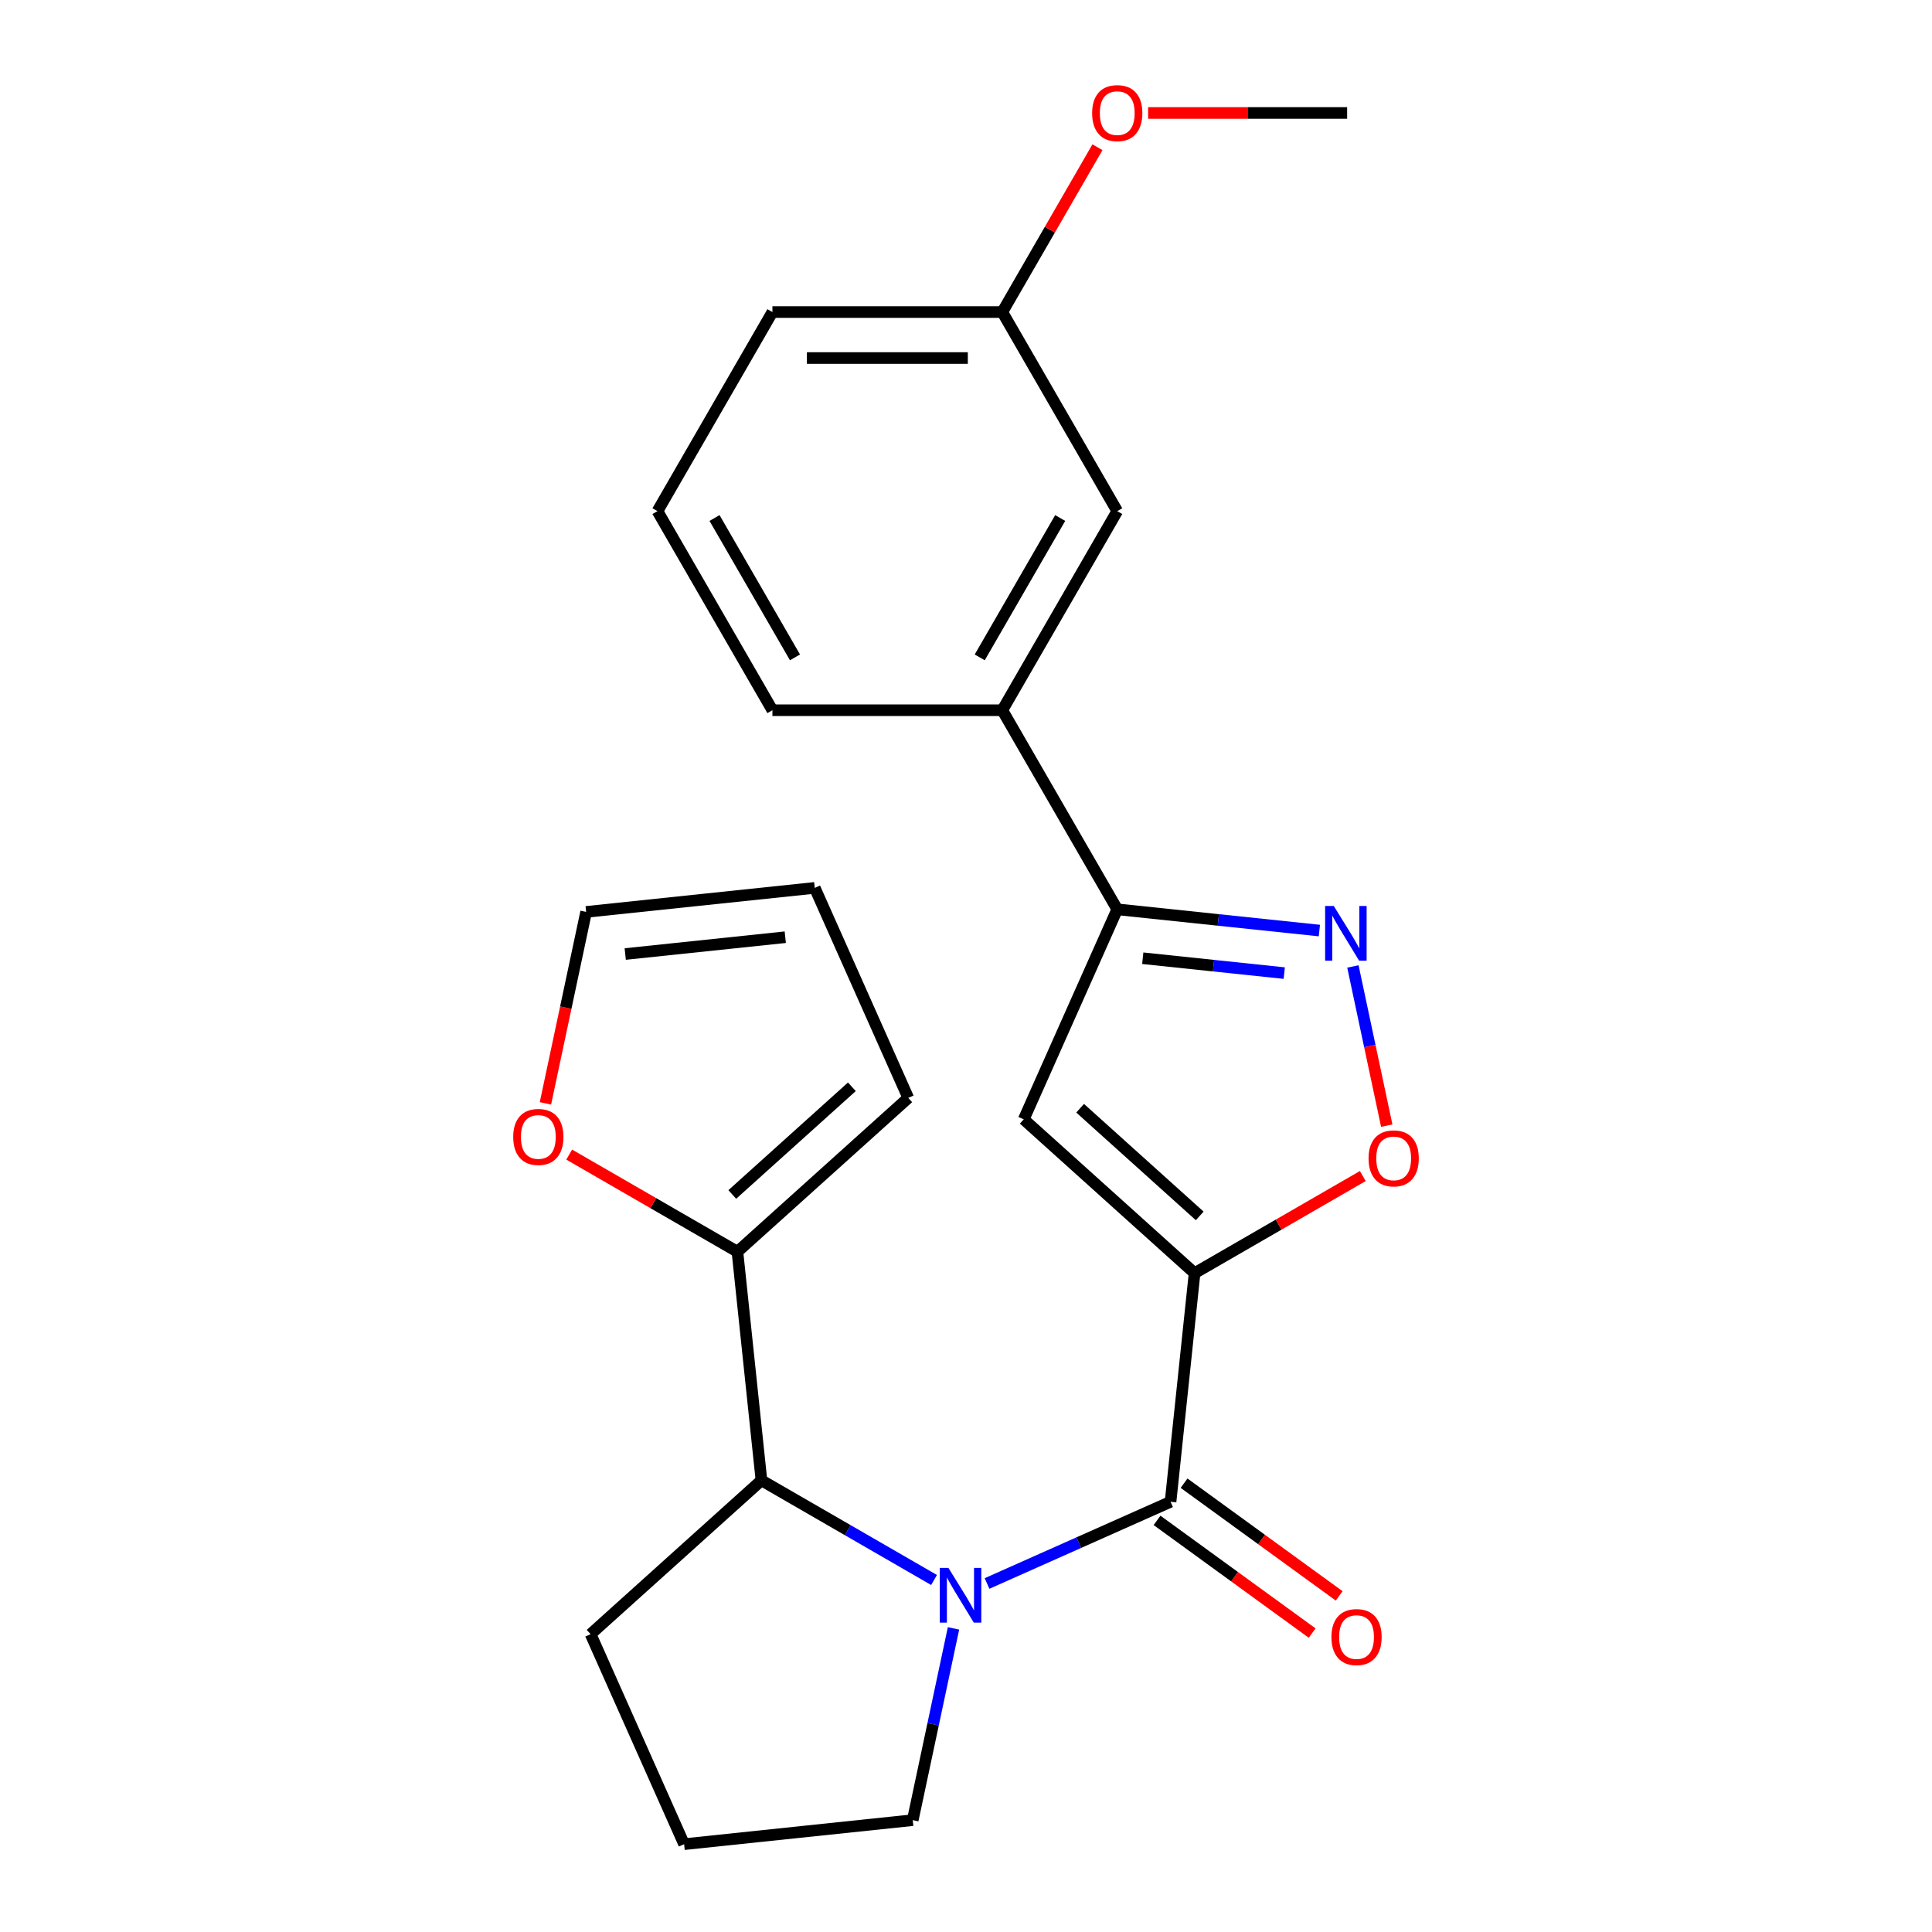<?xml version='1.0' encoding='iso-8859-1'?>
<svg version='1.1' baseProfile='full'
              xmlns='http://www.w3.org/2000/svg'
                      xmlns:rdkit='http://www.rdkit.org/xml'
                      xmlns:xlink='http://www.w3.org/1999/xlink'
                  xml:space='preserve'
width='1000px' height='1000px' viewBox='0 0 1000 1000'>
<!-- END OF HEADER -->
<rect style='opacity:1.0;fill:#FFFFFF;stroke:none' width='1000' height='1000' x='0' y='0'> </rect>
<path class='bond-1' d='M 618.313,658.983 L 605.875,777.321' style='fill:none;fill-rule:evenodd;stroke:#000000;stroke-width:6px;stroke-linecap:butt;stroke-linejoin:miter;stroke-opacity:1' />
<path class='bond-2' d='M 618.313,658.983 L 529.886,579.364' style='fill:none;fill-rule:evenodd;stroke:#000000;stroke-width:6px;stroke-linecap:butt;stroke-linejoin:miter;stroke-opacity:1' />
<path class='bond-2' d='M 620.973,629.355 L 559.074,573.622' style='fill:none;fill-rule:evenodd;stroke:#000000;stroke-width:6px;stroke-linecap:butt;stroke-linejoin:miter;stroke-opacity:1' />
<path class='bond-4' d='M 618.313,658.983 L 661.849,633.848' style='fill:none;fill-rule:evenodd;stroke:#000000;stroke-width:6px;stroke-linecap:butt;stroke-linejoin:miter;stroke-opacity:1' />
<path class='bond-4' d='M 661.849,633.848 L 705.386,608.712' style='fill:none;fill-rule:evenodd;stroke:#FF0000;stroke-width:6px;stroke-linecap:butt;stroke-linejoin:miter;stroke-opacity:1' />
<path class='bond-0' d='M 510.888,819.612 L 558.381,798.467' style='fill:none;fill-rule:evenodd;stroke:#0000FF;stroke-width:6px;stroke-linecap:butt;stroke-linejoin:miter;stroke-opacity:1' />
<path class='bond-0' d='M 558.381,798.467 L 605.875,777.321' style='fill:none;fill-rule:evenodd;stroke:#000000;stroke-width:6px;stroke-linecap:butt;stroke-linejoin:miter;stroke-opacity:1' />
<path class='bond-6' d='M 483.458,817.8 L 438.791,792.012' style='fill:none;fill-rule:evenodd;stroke:#0000FF;stroke-width:6px;stroke-linecap:butt;stroke-linejoin:miter;stroke-opacity:1' />
<path class='bond-6' d='M 438.791,792.012 L 394.125,766.224' style='fill:none;fill-rule:evenodd;stroke:#000000;stroke-width:6px;stroke-linecap:butt;stroke-linejoin:miter;stroke-opacity:1' />
<path class='bond-15' d='M 493.531,842.853 L 482.982,892.48' style='fill:none;fill-rule:evenodd;stroke:#0000FF;stroke-width:6px;stroke-linecap:butt;stroke-linejoin:miter;stroke-opacity:1' />
<path class='bond-15' d='M 482.982,892.48 L 472.434,942.108' style='fill:none;fill-rule:evenodd;stroke:#000000;stroke-width:6px;stroke-linecap:butt;stroke-linejoin:miter;stroke-opacity:1' />
<path class='bond-10' d='M 598.881,786.947 L 639.026,816.114' style='fill:none;fill-rule:evenodd;stroke:#000000;stroke-width:6px;stroke-linecap:butt;stroke-linejoin:miter;stroke-opacity:1' />
<path class='bond-10' d='M 639.026,816.114 L 679.171,845.281' style='fill:none;fill-rule:evenodd;stroke:#FF0000;stroke-width:6px;stroke-linecap:butt;stroke-linejoin:miter;stroke-opacity:1' />
<path class='bond-10' d='M 612.869,767.695 L 653.014,796.862' style='fill:none;fill-rule:evenodd;stroke:#000000;stroke-width:6px;stroke-linecap:butt;stroke-linejoin:miter;stroke-opacity:1' />
<path class='bond-10' d='M 653.014,796.862 L 693.159,826.029' style='fill:none;fill-rule:evenodd;stroke:#FF0000;stroke-width:6px;stroke-linecap:butt;stroke-linejoin:miter;stroke-opacity:1' />
<path class='bond-5' d='M 529.886,579.364 L 578.284,470.662' style='fill:none;fill-rule:evenodd;stroke:#000000;stroke-width:6px;stroke-linecap:butt;stroke-linejoin:miter;stroke-opacity:1' />
<path class='bond-3' d='M 700.264,500.234 L 709.021,541.433' style='fill:none;fill-rule:evenodd;stroke:#0000FF;stroke-width:6px;stroke-linecap:butt;stroke-linejoin:miter;stroke-opacity:1' />
<path class='bond-3' d='M 709.021,541.433 L 717.778,582.632' style='fill:none;fill-rule:evenodd;stroke:#FF0000;stroke-width:6px;stroke-linecap:butt;stroke-linejoin:miter;stroke-opacity:1' />
<path class='bond-24' d='M 682.907,481.658 L 630.595,476.16' style='fill:none;fill-rule:evenodd;stroke:#0000FF;stroke-width:6px;stroke-linecap:butt;stroke-linejoin:miter;stroke-opacity:1' />
<path class='bond-24' d='M 630.595,476.16 L 578.284,470.662' style='fill:none;fill-rule:evenodd;stroke:#000000;stroke-width:6px;stroke-linecap:butt;stroke-linejoin:miter;stroke-opacity:1' />
<path class='bond-24' d='M 664.726,503.676 L 628.108,499.827' style='fill:none;fill-rule:evenodd;stroke:#0000FF;stroke-width:6px;stroke-linecap:butt;stroke-linejoin:miter;stroke-opacity:1' />
<path class='bond-24' d='M 628.108,499.827 L 591.49,495.979' style='fill:none;fill-rule:evenodd;stroke:#000000;stroke-width:6px;stroke-linecap:butt;stroke-linejoin:miter;stroke-opacity:1' />
<path class='bond-8' d='M 578.284,470.662 L 518.789,367.614' style='fill:none;fill-rule:evenodd;stroke:#000000;stroke-width:6px;stroke-linecap:butt;stroke-linejoin:miter;stroke-opacity:1' />
<path class='bond-7' d='M 394.125,766.224 L 381.687,647.886' style='fill:none;fill-rule:evenodd;stroke:#000000;stroke-width:6px;stroke-linecap:butt;stroke-linejoin:miter;stroke-opacity:1' />
<path class='bond-17' d='M 394.125,766.224 L 305.699,845.843' style='fill:none;fill-rule:evenodd;stroke:#000000;stroke-width:6px;stroke-linecap:butt;stroke-linejoin:miter;stroke-opacity:1' />
<path class='bond-9' d='M 381.687,647.886 L 338.151,622.75' style='fill:none;fill-rule:evenodd;stroke:#000000;stroke-width:6px;stroke-linecap:butt;stroke-linejoin:miter;stroke-opacity:1' />
<path class='bond-9' d='M 338.151,622.75 L 294.614,597.614' style='fill:none;fill-rule:evenodd;stroke:#FF0000;stroke-width:6px;stroke-linecap:butt;stroke-linejoin:miter;stroke-opacity:1' />
<path class='bond-11' d='M 381.687,647.886 L 470.114,568.267' style='fill:none;fill-rule:evenodd;stroke:#000000;stroke-width:6px;stroke-linecap:butt;stroke-linejoin:miter;stroke-opacity:1' />
<path class='bond-11' d='M 379.027,618.258 L 440.926,562.524' style='fill:none;fill-rule:evenodd;stroke:#000000;stroke-width:6px;stroke-linecap:butt;stroke-linejoin:miter;stroke-opacity:1' />
<path class='bond-12' d='M 518.789,367.614 L 578.284,264.566' style='fill:none;fill-rule:evenodd;stroke:#000000;stroke-width:6px;stroke-linecap:butt;stroke-linejoin:miter;stroke-opacity:1' />
<path class='bond-12' d='M 507.104,340.258 L 548.75,268.124' style='fill:none;fill-rule:evenodd;stroke:#000000;stroke-width:6px;stroke-linecap:butt;stroke-linejoin:miter;stroke-opacity:1' />
<path class='bond-20' d='M 518.789,367.614 L 399.8,367.614' style='fill:none;fill-rule:evenodd;stroke:#000000;stroke-width:6px;stroke-linecap:butt;stroke-linejoin:miter;stroke-opacity:1' />
<path class='bond-13' d='M 282.315,571.097 L 292.847,521.549' style='fill:none;fill-rule:evenodd;stroke:#FF0000;stroke-width:6px;stroke-linecap:butt;stroke-linejoin:miter;stroke-opacity:1' />
<path class='bond-13' d='M 292.847,521.549 L 303.379,472.002' style='fill:none;fill-rule:evenodd;stroke:#000000;stroke-width:6px;stroke-linecap:butt;stroke-linejoin:miter;stroke-opacity:1' />
<path class='bond-14' d='M 470.114,568.267 L 421.716,459.564' style='fill:none;fill-rule:evenodd;stroke:#000000;stroke-width:6px;stroke-linecap:butt;stroke-linejoin:miter;stroke-opacity:1' />
<path class='bond-16' d='M 578.284,264.566 L 518.789,161.518' style='fill:none;fill-rule:evenodd;stroke:#000000;stroke-width:6px;stroke-linecap:butt;stroke-linejoin:miter;stroke-opacity:1' />
<path class='bond-27' d='M 303.379,472.002 L 421.716,459.564' style='fill:none;fill-rule:evenodd;stroke:#000000;stroke-width:6px;stroke-linecap:butt;stroke-linejoin:miter;stroke-opacity:1' />
<path class='bond-27' d='M 323.617,493.804 L 406.453,485.097' style='fill:none;fill-rule:evenodd;stroke:#000000;stroke-width:6px;stroke-linecap:butt;stroke-linejoin:miter;stroke-opacity:1' />
<path class='bond-19' d='M 472.434,942.108 L 354.096,954.545' style='fill:none;fill-rule:evenodd;stroke:#000000;stroke-width:6px;stroke-linecap:butt;stroke-linejoin:miter;stroke-opacity:1' />
<path class='bond-18' d='M 518.789,161.518 L 543.417,118.861' style='fill:none;fill-rule:evenodd;stroke:#000000;stroke-width:6px;stroke-linecap:butt;stroke-linejoin:miter;stroke-opacity:1' />
<path class='bond-18' d='M 543.417,118.861 L 568.045,76.205' style='fill:none;fill-rule:evenodd;stroke:#FF0000;stroke-width:6px;stroke-linecap:butt;stroke-linejoin:miter;stroke-opacity:1' />
<path class='bond-26' d='M 518.789,161.518 L 399.8,161.518' style='fill:none;fill-rule:evenodd;stroke:#000000;stroke-width:6px;stroke-linecap:butt;stroke-linejoin:miter;stroke-opacity:1' />
<path class='bond-26' d='M 500.941,185.316 L 417.648,185.316' style='fill:none;fill-rule:evenodd;stroke:#000000;stroke-width:6px;stroke-linecap:butt;stroke-linejoin:miter;stroke-opacity:1' />
<path class='bond-25' d='M 305.699,845.843 L 354.096,954.545' style='fill:none;fill-rule:evenodd;stroke:#000000;stroke-width:6px;stroke-linecap:butt;stroke-linejoin:miter;stroke-opacity:1' />
<path class='bond-23' d='M 594.259,58.47 L 645.766,58.47' style='fill:none;fill-rule:evenodd;stroke:#FF0000;stroke-width:6px;stroke-linecap:butt;stroke-linejoin:miter;stroke-opacity:1' />
<path class='bond-23' d='M 645.766,58.47 L 697.273,58.47' style='fill:none;fill-rule:evenodd;stroke:#000000;stroke-width:6px;stroke-linecap:butt;stroke-linejoin:miter;stroke-opacity:1' />
<path class='bond-21' d='M 399.8,367.614 L 340.305,264.566' style='fill:none;fill-rule:evenodd;stroke:#000000;stroke-width:6px;stroke-linecap:butt;stroke-linejoin:miter;stroke-opacity:1' />
<path class='bond-21' d='M 411.485,340.258 L 369.839,268.124' style='fill:none;fill-rule:evenodd;stroke:#000000;stroke-width:6px;stroke-linecap:butt;stroke-linejoin:miter;stroke-opacity:1' />
<path class='bond-22' d='M 340.305,264.566 L 399.8,161.518' style='fill:none;fill-rule:evenodd;stroke:#000000;stroke-width:6px;stroke-linecap:butt;stroke-linejoin:miter;stroke-opacity:1' />
<path  class='atom-1' d='M 490.913 811.558
L 500.193 826.558
Q 501.113 828.038, 502.593 830.718
Q 504.073 833.398, 504.153 833.558
L 504.153 811.558
L 507.913 811.558
L 507.913 839.878
L 504.033 839.878
L 494.073 823.478
Q 492.913 821.558, 491.673 819.358
Q 490.473 817.158, 490.113 816.478
L 490.113 839.878
L 486.433 839.878
L 486.433 811.558
L 490.913 811.558
' fill='#0000FF'/>
<path  class='atom-4' d='M 690.361 468.939
L 699.641 483.939
Q 700.561 485.419, 702.041 488.099
Q 703.521 490.779, 703.601 490.939
L 703.601 468.939
L 707.361 468.939
L 707.361 497.259
L 703.481 497.259
L 693.521 480.859
Q 692.361 478.939, 691.121 476.739
Q 689.921 474.539, 689.561 473.859
L 689.561 497.259
L 685.881 497.259
L 685.881 468.939
L 690.361 468.939
' fill='#0000FF'/>
<path  class='atom-5' d='M 708.361 599.569
Q 708.361 592.769, 711.721 588.969
Q 715.081 585.169, 721.361 585.169
Q 727.641 585.169, 731.001 588.969
Q 734.361 592.769, 734.361 599.569
Q 734.361 606.449, 730.961 610.369
Q 727.561 614.249, 721.361 614.249
Q 715.121 614.249, 711.721 610.369
Q 708.361 606.489, 708.361 599.569
M 721.361 611.049
Q 725.681 611.049, 728.001 608.169
Q 730.361 605.249, 730.361 599.569
Q 730.361 594.009, 728.001 591.209
Q 725.681 588.369, 721.361 588.369
Q 717.041 588.369, 714.681 591.169
Q 712.361 593.969, 712.361 599.569
Q 712.361 605.289, 714.681 608.169
Q 717.041 611.049, 721.361 611.049
' fill='#FF0000'/>
<path  class='atom-10' d='M 265.639 588.471
Q 265.639 581.671, 268.999 577.871
Q 272.359 574.071, 278.639 574.071
Q 284.919 574.071, 288.279 577.871
Q 291.639 581.671, 291.639 588.471
Q 291.639 595.351, 288.239 599.271
Q 284.839 603.151, 278.639 603.151
Q 272.399 603.151, 268.999 599.271
Q 265.639 595.391, 265.639 588.471
M 278.639 599.951
Q 282.959 599.951, 285.279 597.071
Q 287.639 594.151, 287.639 588.471
Q 287.639 582.911, 285.279 580.111
Q 282.959 577.271, 278.639 577.271
Q 274.319 577.271, 271.959 580.071
Q 269.639 582.871, 269.639 588.471
Q 269.639 594.191, 271.959 597.071
Q 274.319 599.951, 278.639 599.951
' fill='#FF0000'/>
<path  class='atom-11' d='M 689.14 847.341
Q 689.14 840.541, 692.5 836.741
Q 695.86 832.941, 702.14 832.941
Q 708.42 832.941, 711.78 836.741
Q 715.14 840.541, 715.14 847.341
Q 715.14 854.221, 711.74 858.141
Q 708.34 862.021, 702.14 862.021
Q 695.9 862.021, 692.5 858.141
Q 689.14 854.261, 689.14 847.341
M 702.14 858.821
Q 706.46 858.821, 708.78 855.941
Q 711.14 853.021, 711.14 847.341
Q 711.14 841.781, 708.78 838.981
Q 706.46 836.141, 702.14 836.141
Q 697.82 836.141, 695.46 838.941
Q 693.14 841.741, 693.14 847.341
Q 693.14 853.061, 695.46 855.941
Q 697.82 858.821, 702.14 858.821
' fill='#FF0000'/>
<path  class='atom-19' d='M 565.284 58.55
Q 565.284 51.75, 568.644 47.95
Q 572.004 44.15, 578.284 44.15
Q 584.564 44.15, 587.924 47.95
Q 591.284 51.75, 591.284 58.55
Q 591.284 65.43, 587.884 69.35
Q 584.484 73.23, 578.284 73.23
Q 572.044 73.23, 568.644 69.35
Q 565.284 65.47, 565.284 58.55
M 578.284 70.03
Q 582.604 70.03, 584.924 67.15
Q 587.284 64.23, 587.284 58.55
Q 587.284 52.99, 584.924 50.19
Q 582.604 47.35, 578.284 47.35
Q 573.964 47.35, 571.604 50.15
Q 569.284 52.95, 569.284 58.55
Q 569.284 64.27, 571.604 67.15
Q 573.964 70.03, 578.284 70.03
' fill='#FF0000'/>
</svg>

